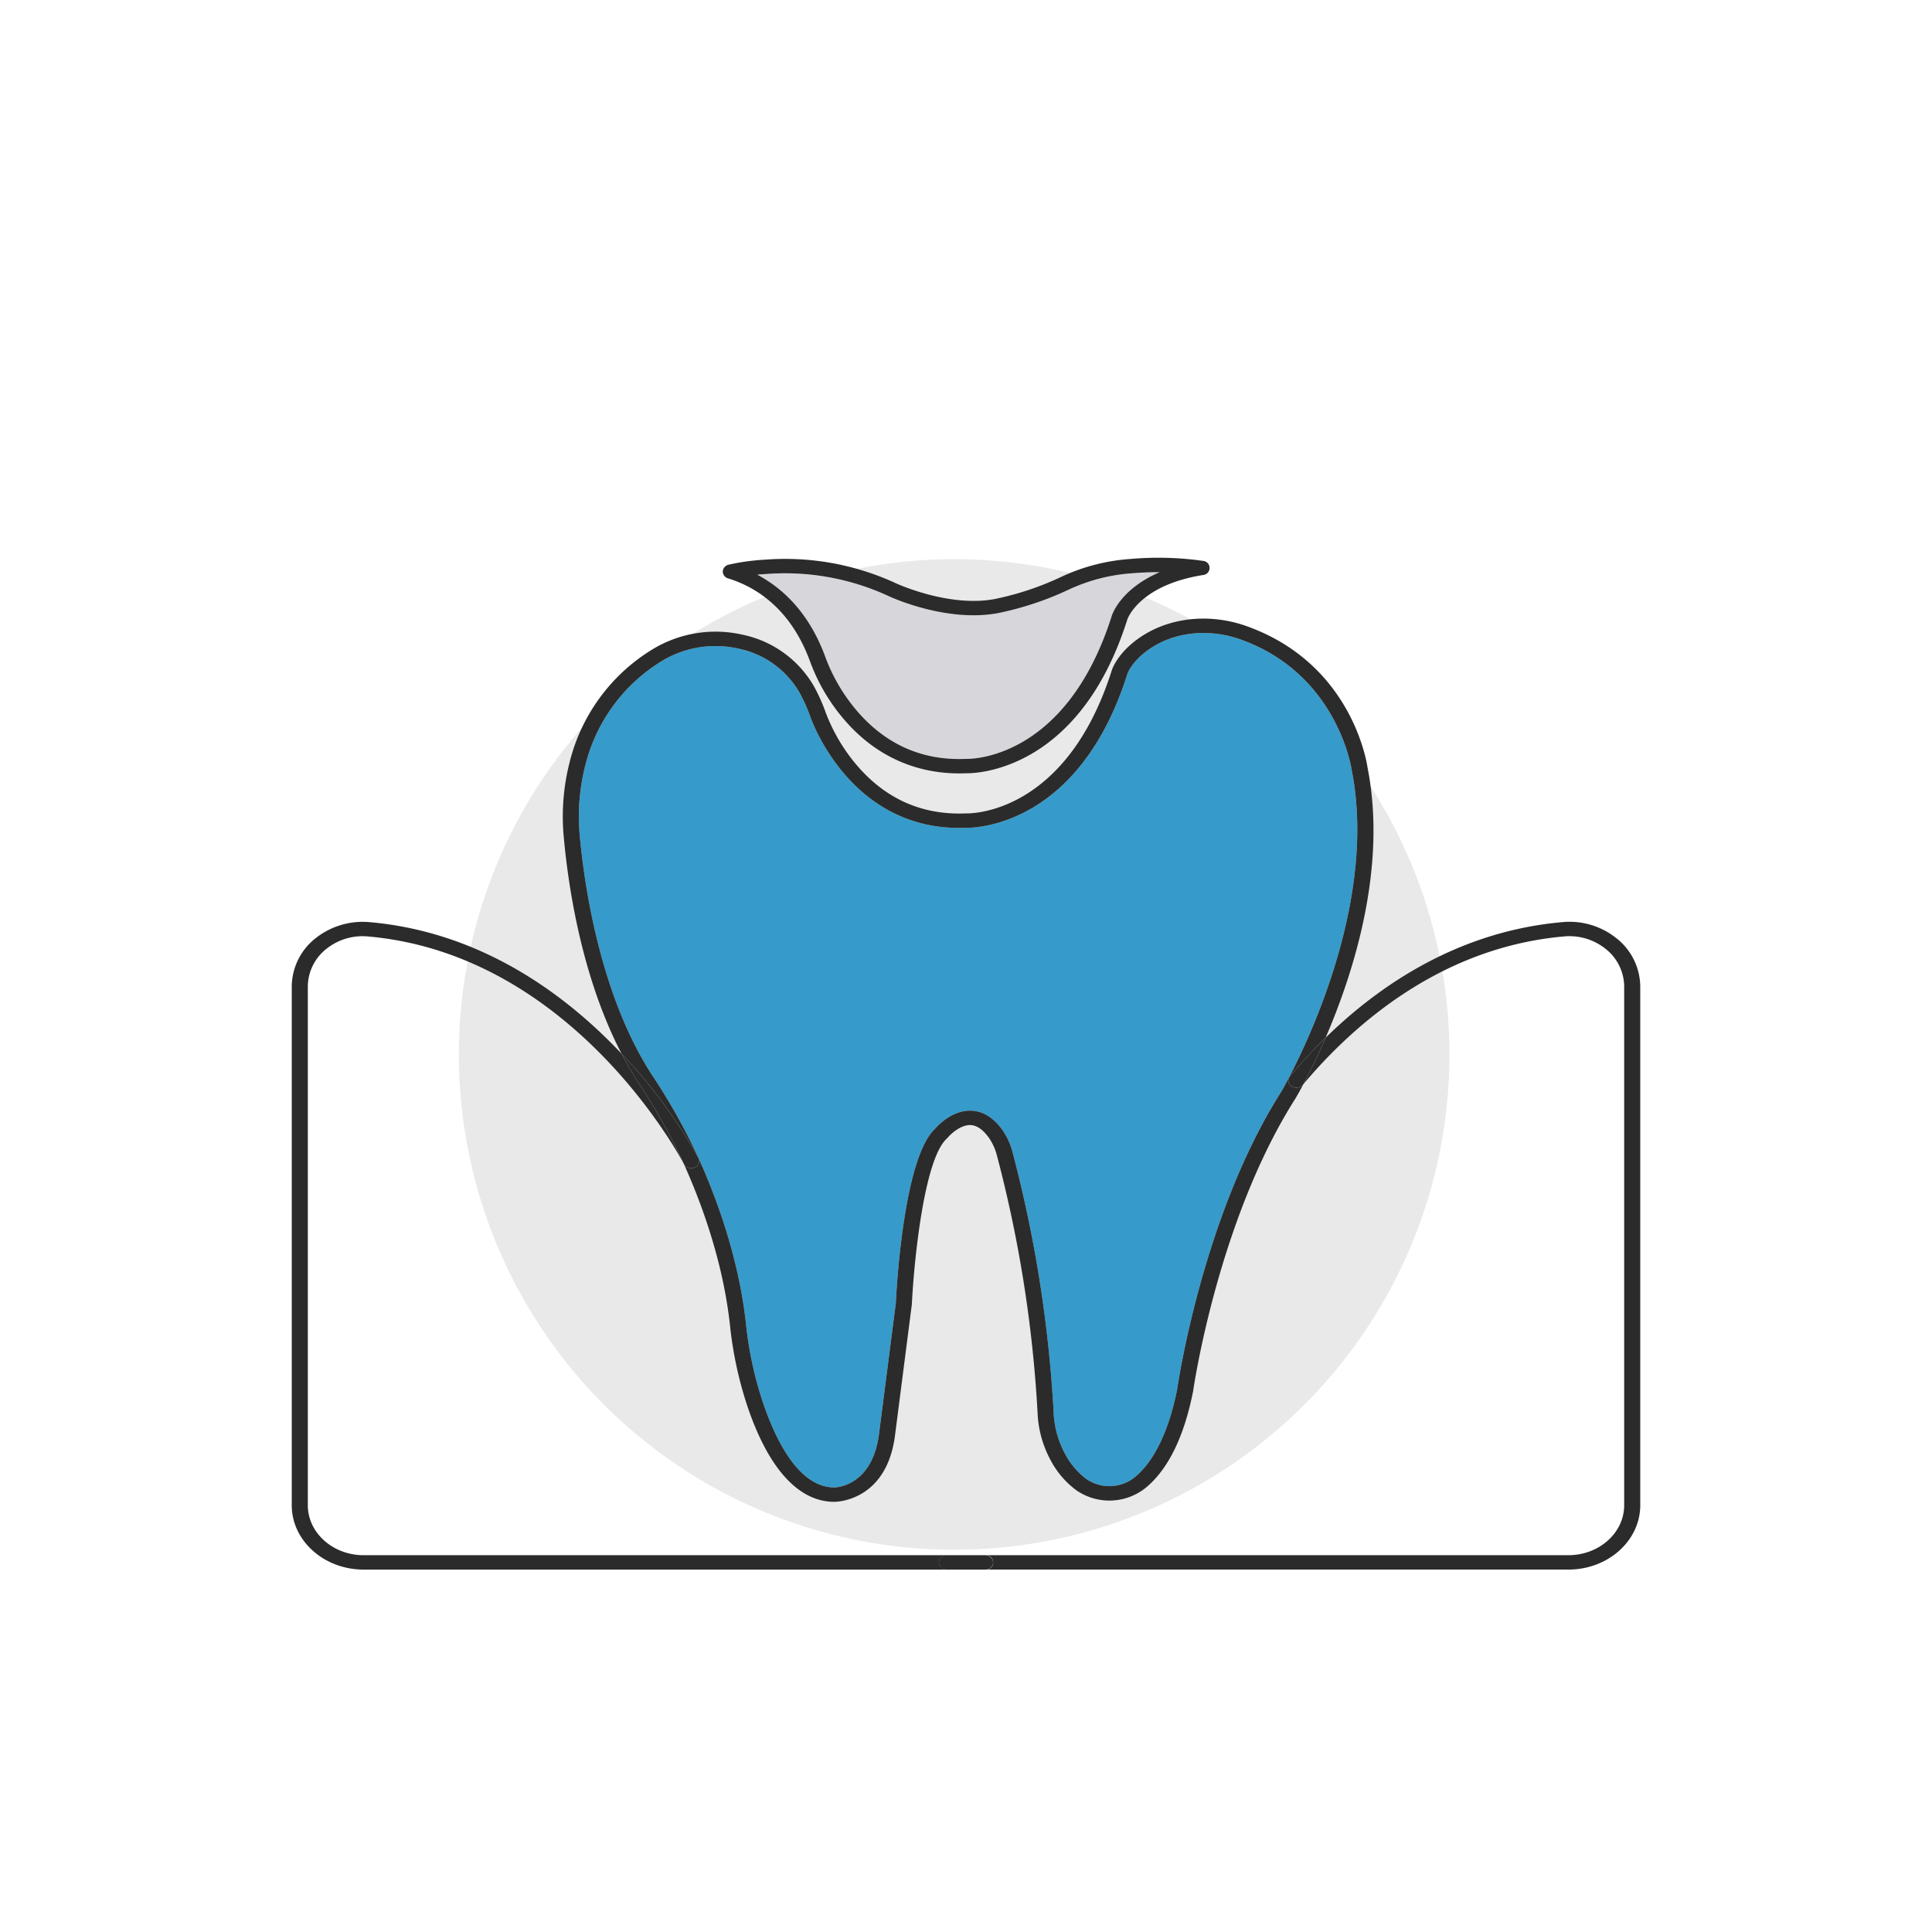 <svg xmlns="http://www.w3.org/2000/svg" viewBox="0 0 500 500"><g data-name="Layer 2"><g data-name="Layer 1"><path d="M0 0h500v500H0z" style="fill:none"/><circle cx="246.934" cy="272.893" r="128.18" style="fill:#e9e9e9"/><path d="M193.077 342.767a95.5 95.5 0 0 0 4.468 20.498c3.389 9.89 9.333 21.683 18.397 21.683.39-.004 9.735-.252 11.532-13.733l4.368-33.993c.2-4.15 2.057-37.573 10.151-45.097.66-.768 4.264-4.686 9.018-4.686q.09 0 .184.002c3.073.065 5.806 1.697 8.119 4.85a17.6 17.6 0 0 1 2.709 5.796 335.7 335.7 0 0 1 10.65 67.263 24.6 24.6 0 0 0 2.875 10.742 19.5 19.5 0 0 0 5.565 6.651 10.53 10.53 0 0 0 12.85-.668c3.423-2.937 8.053-9.237 10.703-22.591.045-.35 6.41-44.734 26.997-77.067.228-.389 25.846-44.288 18.17-83.06a1 1 0 0 1-.017-.101c-.034-.248-3.663-24.844-28.8-33.774-7.551-2.684-15.808-2.095-22.09 1.574-5.763 3.367-7.122 7.22-7.176 7.381-12.466 39.46-39.47 39.819-41.605 39.79q-.963.04-1.9.041c-28.74.002-38.472-28.59-38.57-28.885a44 44 0 0 0-2.728-6.077 23.74 23.74 0 0 0-15.665-11.41 27.2 27.2 0 0 0-6.103-.692 26.57 26.57 0 0 0-14.073 3.98 44.02 44.02 0 0 0-19.614 26.835 53.3 53.3 0 0 0-1.414 18.64c1.063 11.488 5.004 40.474 18.603 61.452a160.6 160.6 0 0 1 12.139 21.677c4.577 10.156 10.42 25.858 12.257 42.979" style="fill:#369bca"/><path d="m213.65 170.174.016.048a46.1 46.1 0 0 0 8.091 13.726c7.499 8.763 17.018 12.949 28.26 12.448q.09-.004.177-.001c1.03.019 25.775.198 37.56-37.098.113-.356 2.33-6.91 12.378-11.223a90 90 0 0 0-7.263.298 46.4 46.4 0 0 0-16.234 4.193 80.8 80.8 0 0 1-18.32 6.102c-13.365 2.516-27.754-4.124-28.36-4.407a63.8 63.8 0 0 0-31.814-5.696c-.065.003-.845.03-2.16.164 6.495 3.447 13.448 9.79 17.668 21.446" style="fill:#d7d6da"/><path d="M242.977 404.344a1.974 1.974 0 0 1 2.046-1.858H94.112c-7.966 0-14.448-5.8-14.448-12.93V255.247a12.5 12.5 0 0 1 4.79-9.667 14.97 14.97 0 0 1 10.803-3.224c52.886 4.67 80.88 57.25 81.72 58.859l-.016-.036a157 157 0 0 0-11.877-21.199 89 89 0 0 1-4.215-7.268c-14.253-15.135-36.072-31.488-65.203-34.06a19.65 19.65 0 0 0-14.004 4.169 16.06 16.06 0 0 0-6.157 12.426v134.309c0 9.182 8.347 16.652 18.607 16.652h160.84q.018-.001.034-.003h-9.929a1.98 1.98 0 0 1-2.08-1.86" style="fill:#2b2b2b"/><path d="M418.341 242.824a19.38 19.38 0 0 0-14-4.178c-26.633 2.352-47.065 16.022-61.277 29.914a168 168 0 0 1-5.74 12.01c13.426-15.948 35.978-35.442 67.423-38.22a14.95 14.95 0 0 1 10.8 3.231 12.5 12.5 0 0 1 4.789 9.672V389.56c0 7.126-6.478 12.923-14.44 12.923H245.057q-.016.001-.034.003h9.93a1.87 1.87 0 1 1 .033 3.72h150.91c10.256 0 18.6-7.468 18.6-16.646V255.253a16.08 16.08 0 0 0-6.155-12.429" style="fill:#2b2b2b"/><path d="M257.032 404.347a1.98 1.98 0 0 0-2.08-1.861h-9.929a1.87 1.87 0 1 0 .034 3.72h9.93a1.974 1.974 0 0 0 2.045-1.859M188.457 149.695c6.877 2.113 16.14 7.577 21.228 21.605a49 49 0 0 0 8.687 14.815c7.84 9.213 18.144 14.043 29.9 14.043q.932 0 1.874-.04c2.134.034 29.137-.33 41.608-39.804.029-.088 3.004-8.848 19.58-11.496a1.838 1.838 0 0 0-.024-3.668 82.3 82.3 0 0 0-18.701-.492 50.2 50.2 0 0 0-17.9 4.608 76.3 76.3 0 0 1-17.276 5.764c-11.856 2.235-25.414-4.006-25.548-4.068a68.2 68.2 0 0 0-33.981-6.112 56 56 0 0 0-9.255 1.274 1.93 1.93 0 0 0-1.594 1.721 1.88 1.88 0 0 0 1.402 1.85m9.684-1.13a63.8 63.8 0 0 1 31.815 5.695c.605.283 14.994 6.923 28.36 4.407a80.8 80.8 0 0 0 18.32-6.102 46.4 46.4 0 0 1 16.233-4.193c2.479-.202 4.953-.3 7.263-.298-10.048 4.312-12.265 10.867-12.379 11.223-11.784 37.296-36.53 37.117-37.559 37.098a2 2 0 0 0-.177 0c-11.242.502-20.761-3.684-28.26-12.447a46.1 46.1 0 0 1-8.091-13.726l-.016-.048c-4.22-11.656-11.174-18-17.669-21.446 1.315-.134 2.095-.16 2.16-.164" style="fill:#2b2b2b"/><path d="M179.756 302.175a2.186 2.186 0 0 1-2.757-.918l-.022-.042c4.473 9.93 10.171 25.25 11.959 41.909a98.8 98.8 0 0 0 4.632 21.23c5.451 15.907 13.188 24.317 22.374 24.317.547 0 13.42-.194 15.663-17.023l4.378-34.067q.008-.068.012-.134c.48-10.079 3.04-37.412 9.047-42.79a2 2 0 0 0 .213-.22c.704-.868 3.271-3.308 5.841-3.274 1.628.034 3.223 1.101 4.738 3.167a14.2 14.2 0 0 1 2.15 4.645 332 332 0 0 1 10.533 66.534 28 28 0 0 0 3.29 12.21 22.9 22.9 0 0 0 6.713 7.935 15.016 15.016 0 0 0 18.326-.895c5.623-4.825 9.63-13.11 11.931-24.72.061-.437 6.33-44.102 26.53-75.829.168-.282.91-1.552 2.018-3.64q-.08.094-.16.189a2.24 2.24 0 0 1-2.912.372 1.735 1.735 0 0 1-.414-2.606 138 138 0 0 1 9.226-9.965c7.17-16.614 15.975-43.945 10.874-69.803-.241-1.71-4.261-27.098-31.387-36.735-8.811-3.13-18.488-2.412-25.9 1.917-7.144 4.173-8.83 9.25-8.899 9.467-11.784 37.296-36.53 37.118-37.559 37.098a2 2 0 0 0-.177.001c-11.276.494-20.764-3.685-28.26-12.447a46.1 46.1 0 0 1-8.107-13.773 47 47 0 0 0-2.968-6.617 27.82 27.82 0 0 0-18.362-13.376 31.44 31.44 0 0 0-23.6 3.842 47.65 47.65 0 0 0-21.274 29.022 56.7 56.7 0 0 0-1.513 19.809c1.196 12.942 4.71 36.117 14.936 55.747a133.8 133.8 0 0 1 19.913 26.997 1.785 1.785 0 0 1-1.026 2.466m-29.678-85.517a53.3 53.3 0 0 1 1.414-18.639 44.02 44.02 0 0 1 19.614-26.835 26.57 26.57 0 0 1 14.073-3.98 27.2 27.2 0 0 1 6.104.692 23.74 23.74 0 0 1 15.664 11.41 44 44 0 0 1 2.728 6.077c.098.295 9.83 28.887 38.57 28.885q.937 0 1.9-.041c2.134.029 29.139-.33 41.605-39.79.054-.162 1.413-4.014 7.175-7.381 6.283-3.669 14.54-4.258 22.091-1.574 25.137 8.93 28.766 33.526 28.8 33.773q.006.053.018.102c7.675 38.772-17.943 82.671-18.171 83.06-20.587 32.333-26.952 76.718-26.997 77.067-2.65 13.354-7.28 19.654-10.703 22.59a10.53 10.53 0 0 1-12.85.669 19.5 19.5 0 0 1-5.565-6.65 24.6 24.6 0 0 1-2.874-10.744 335.7 335.7 0 0 0-10.651-67.262 17.6 17.6 0 0 0-2.71-5.796c-2.312-3.153-5.044-4.785-8.118-4.85l-.184-.002c-4.754 0-8.357 3.918-9.018 4.686-8.094 7.524-9.95 40.948-10.151 45.097l-4.368 33.993c-1.797 13.481-11.142 13.73-11.532 13.733-9.064 0-15.008-11.793-18.397-21.683a95.5 95.5 0 0 1-4.468-20.498c-1.838-17.121-7.68-32.823-12.257-42.979a160.6 160.6 0 0 0-12.139-21.677c-13.6-20.979-17.54-49.964-18.603-61.453" style="fill:#2b2b2b"/><path d="m176.961 301.18.016.035.022.042a2.186 2.186 0 0 0 2.757.918 1.785 1.785 0 0 0 1.026-2.466 133.8 133.8 0 0 0-19.913-26.997 89 89 0 0 0 4.215 7.268 157 157 0 0 1 11.877 21.2M333.839 278.525a1.735 1.735 0 0 0 .414 2.606 2.24 2.24 0 0 0 2.911-.372l.161-.189a168 168 0 0 0 5.74-12.01 138 138 0 0 0-9.226 9.965" style="fill:#2b2b2b"/></g></g></svg>